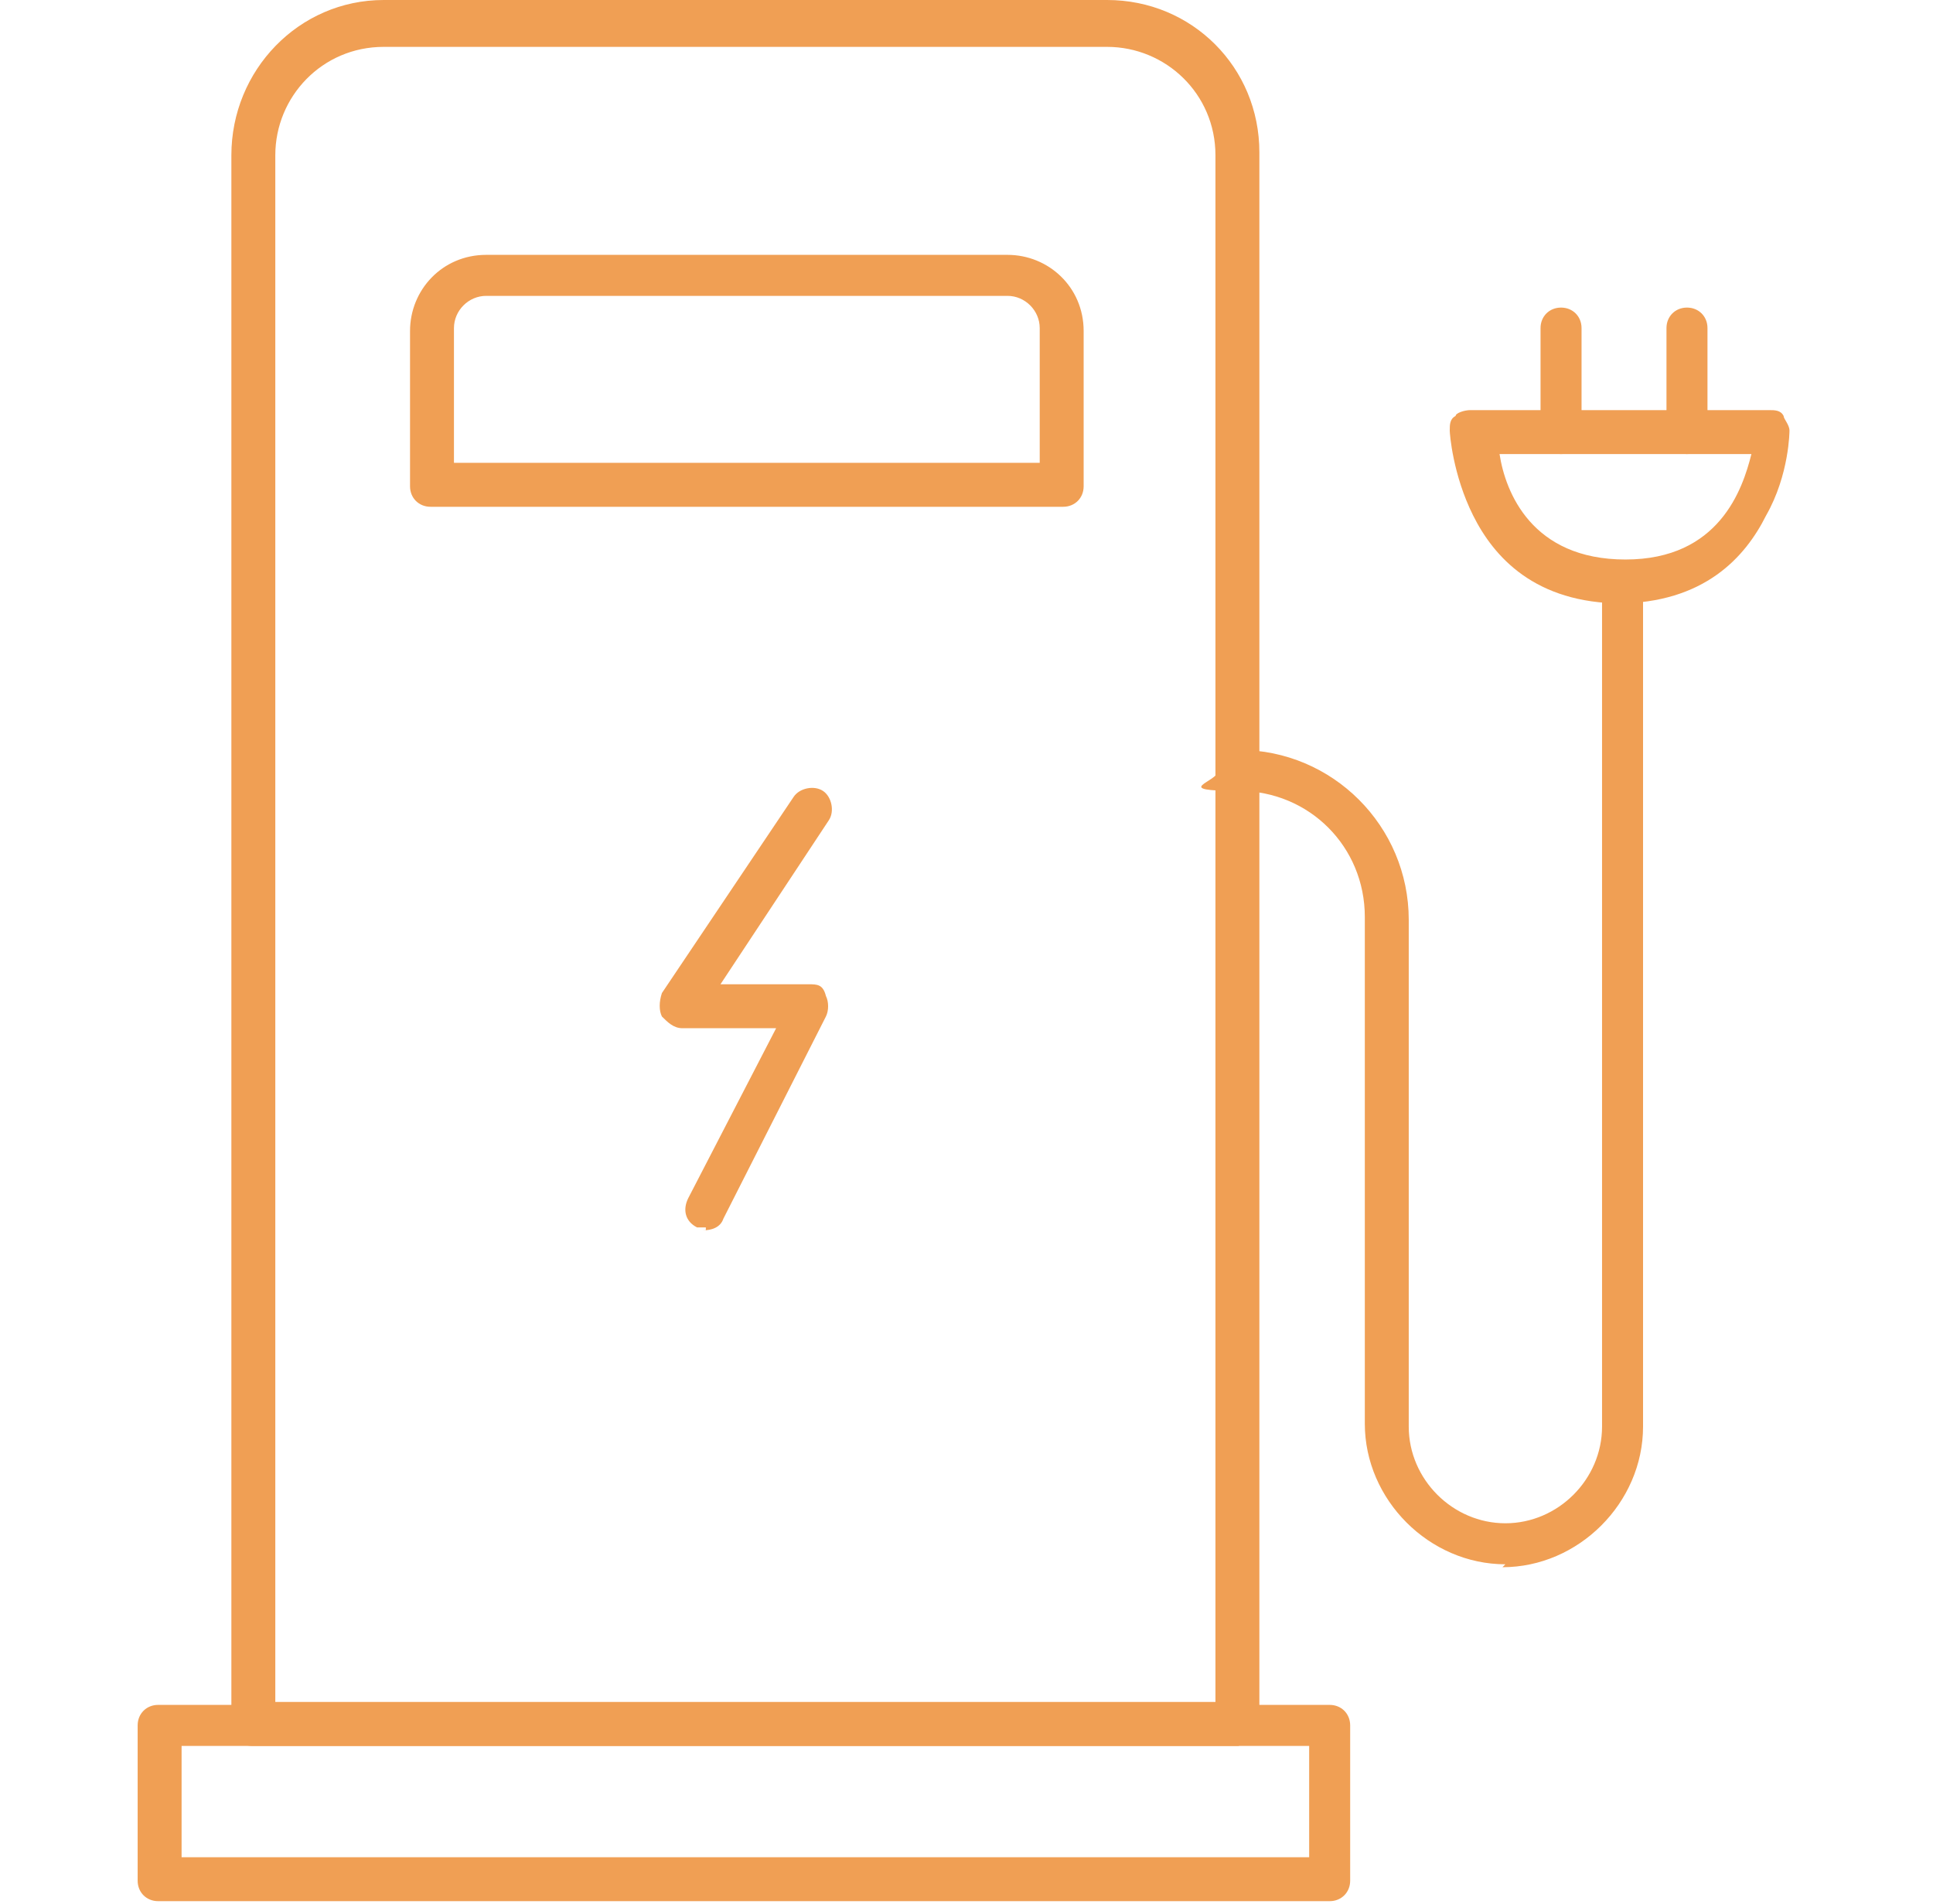 <?xml version="1.0" encoding="UTF-8"?> <svg xmlns="http://www.w3.org/2000/svg" id="Layer_1" data-name="Layer 1" version="1.1" viewBox="0 0 66 65"><defs><style> .cls-1 { fill: #f09f54; stroke-width: 0px; } </style></defs><path class="cls-1" d="M42.3,59.6H8.6c-.4,0-.7-.3-.7-.7V5.3c0-2.9,2.3-5.3,5.2-5.3h24.7c2.9,0,5.2,2.3,5.2,5.2v53.5c0,.4-.3.7-.7.7,0,0,0,.2,0,.2ZM9.4,58.1h32.1V5.3c0-2.1-1.7-3.7-3.7-3.7H13.1c-2.1,0-3.7,1.7-3.7,3.7,0,0,0,52.8,0,52.8Z"></path><path class="cls-1" d="M45.5,64.9H5.4c-.4,0-.7-.3-.7-.7v-5.3c0-.4.3-.7.7-.7h40c.4,0,.7.3.7.7v5.3c0,.4-.3.7-.7.7h0ZM6.2,63.4h38.5v-3.8H6.2v3.8Z"></path><path class="cls-1" d="M36.2,17.3H14.7c-.4,0-.7-.3-.7-.7v-5.3c0-1.4,1.1-2.6,2.6-2.6h17.8c1.4,0,2.6,1.1,2.6,2.6v5.3c0,.4-.3.7-.7.7h0ZM15.5,15.8h20v-4.6c0-.6-.5-1.1-1.1-1.1h-17.8c-.6,0-1.1.5-1.1,1.1,0,0,0,4.6,0,4.6Z"></path><path class="cls-1" d="M24.1,41.9h-.3c-.4-.2-.5-.6-.3-1l3-5.8h-3.2c-.3,0-.5-.2-.7-.4-.1-.2-.1-.5,0-.8l4.5-6.7c.2-.3.7-.4,1-.2.3.2.4.7.2,1l-3.7,5.6h3c.3,0,.5,0,.6.4.1.2.1.5,0,.7l-3.5,6.9c-.1.3-.4.4-.7.4h.1Z"></path><path class="cls-1" d="M51.4,53.4c-2.6,0-4.8-2.2-4.8-4.8v-17.3c0-2.4-1.9-4.3-4.3-4.3s-.7-.3-.7-.7.3-.7.7-.7c3.2,0,5.8,2.6,5.8,5.8v17.3c0,1.8,1.5,3.3,3.3,3.3s3.3-1.5,3.3-3.3v-28.7c0-.4.3-.7.7-.7s.7.3.7.7v28.7c0,2.6-2.2,4.8-4.8,4.8h0Z"></path><path class="cls-1" d="M55.4,20.6c-3,0-4.4-1.6-5.1-3-.7-1.4-.8-2.8-.8-2.9,0-.2,0-.4.2-.5,0-.1.3-.2.5-.2h10.2c.2,0,.4,0,.5.2,0,.1.2.3.2.5,0,0,0,1.5-.8,2.9-.7,1.4-2.1,3-5.1,3,0,0,.2,0,.2,0ZM51.2,15.5c.2,1.3,1.1,3.6,4.3,3.6s4-2.4,4.3-3.6c0,0-8.6,0-8.6,0Z"></path><g><path class="cls-1" d="M53.3,15.5c-.4,0-.7-.3-.7-.7v-3.6c0-.4.3-.7.7-.7s.7.3.7.7v3.6c0,.4-.3.7-.7.7Z"></path><path class="cls-1" d="M57.6,15.5c-.4,0-.7-.3-.7-.7v-3.6c0-.4.3-.7.7-.7s.7.3.7.7v3.6c0,.4-.3.7-.7.7Z"></path></g></svg> 